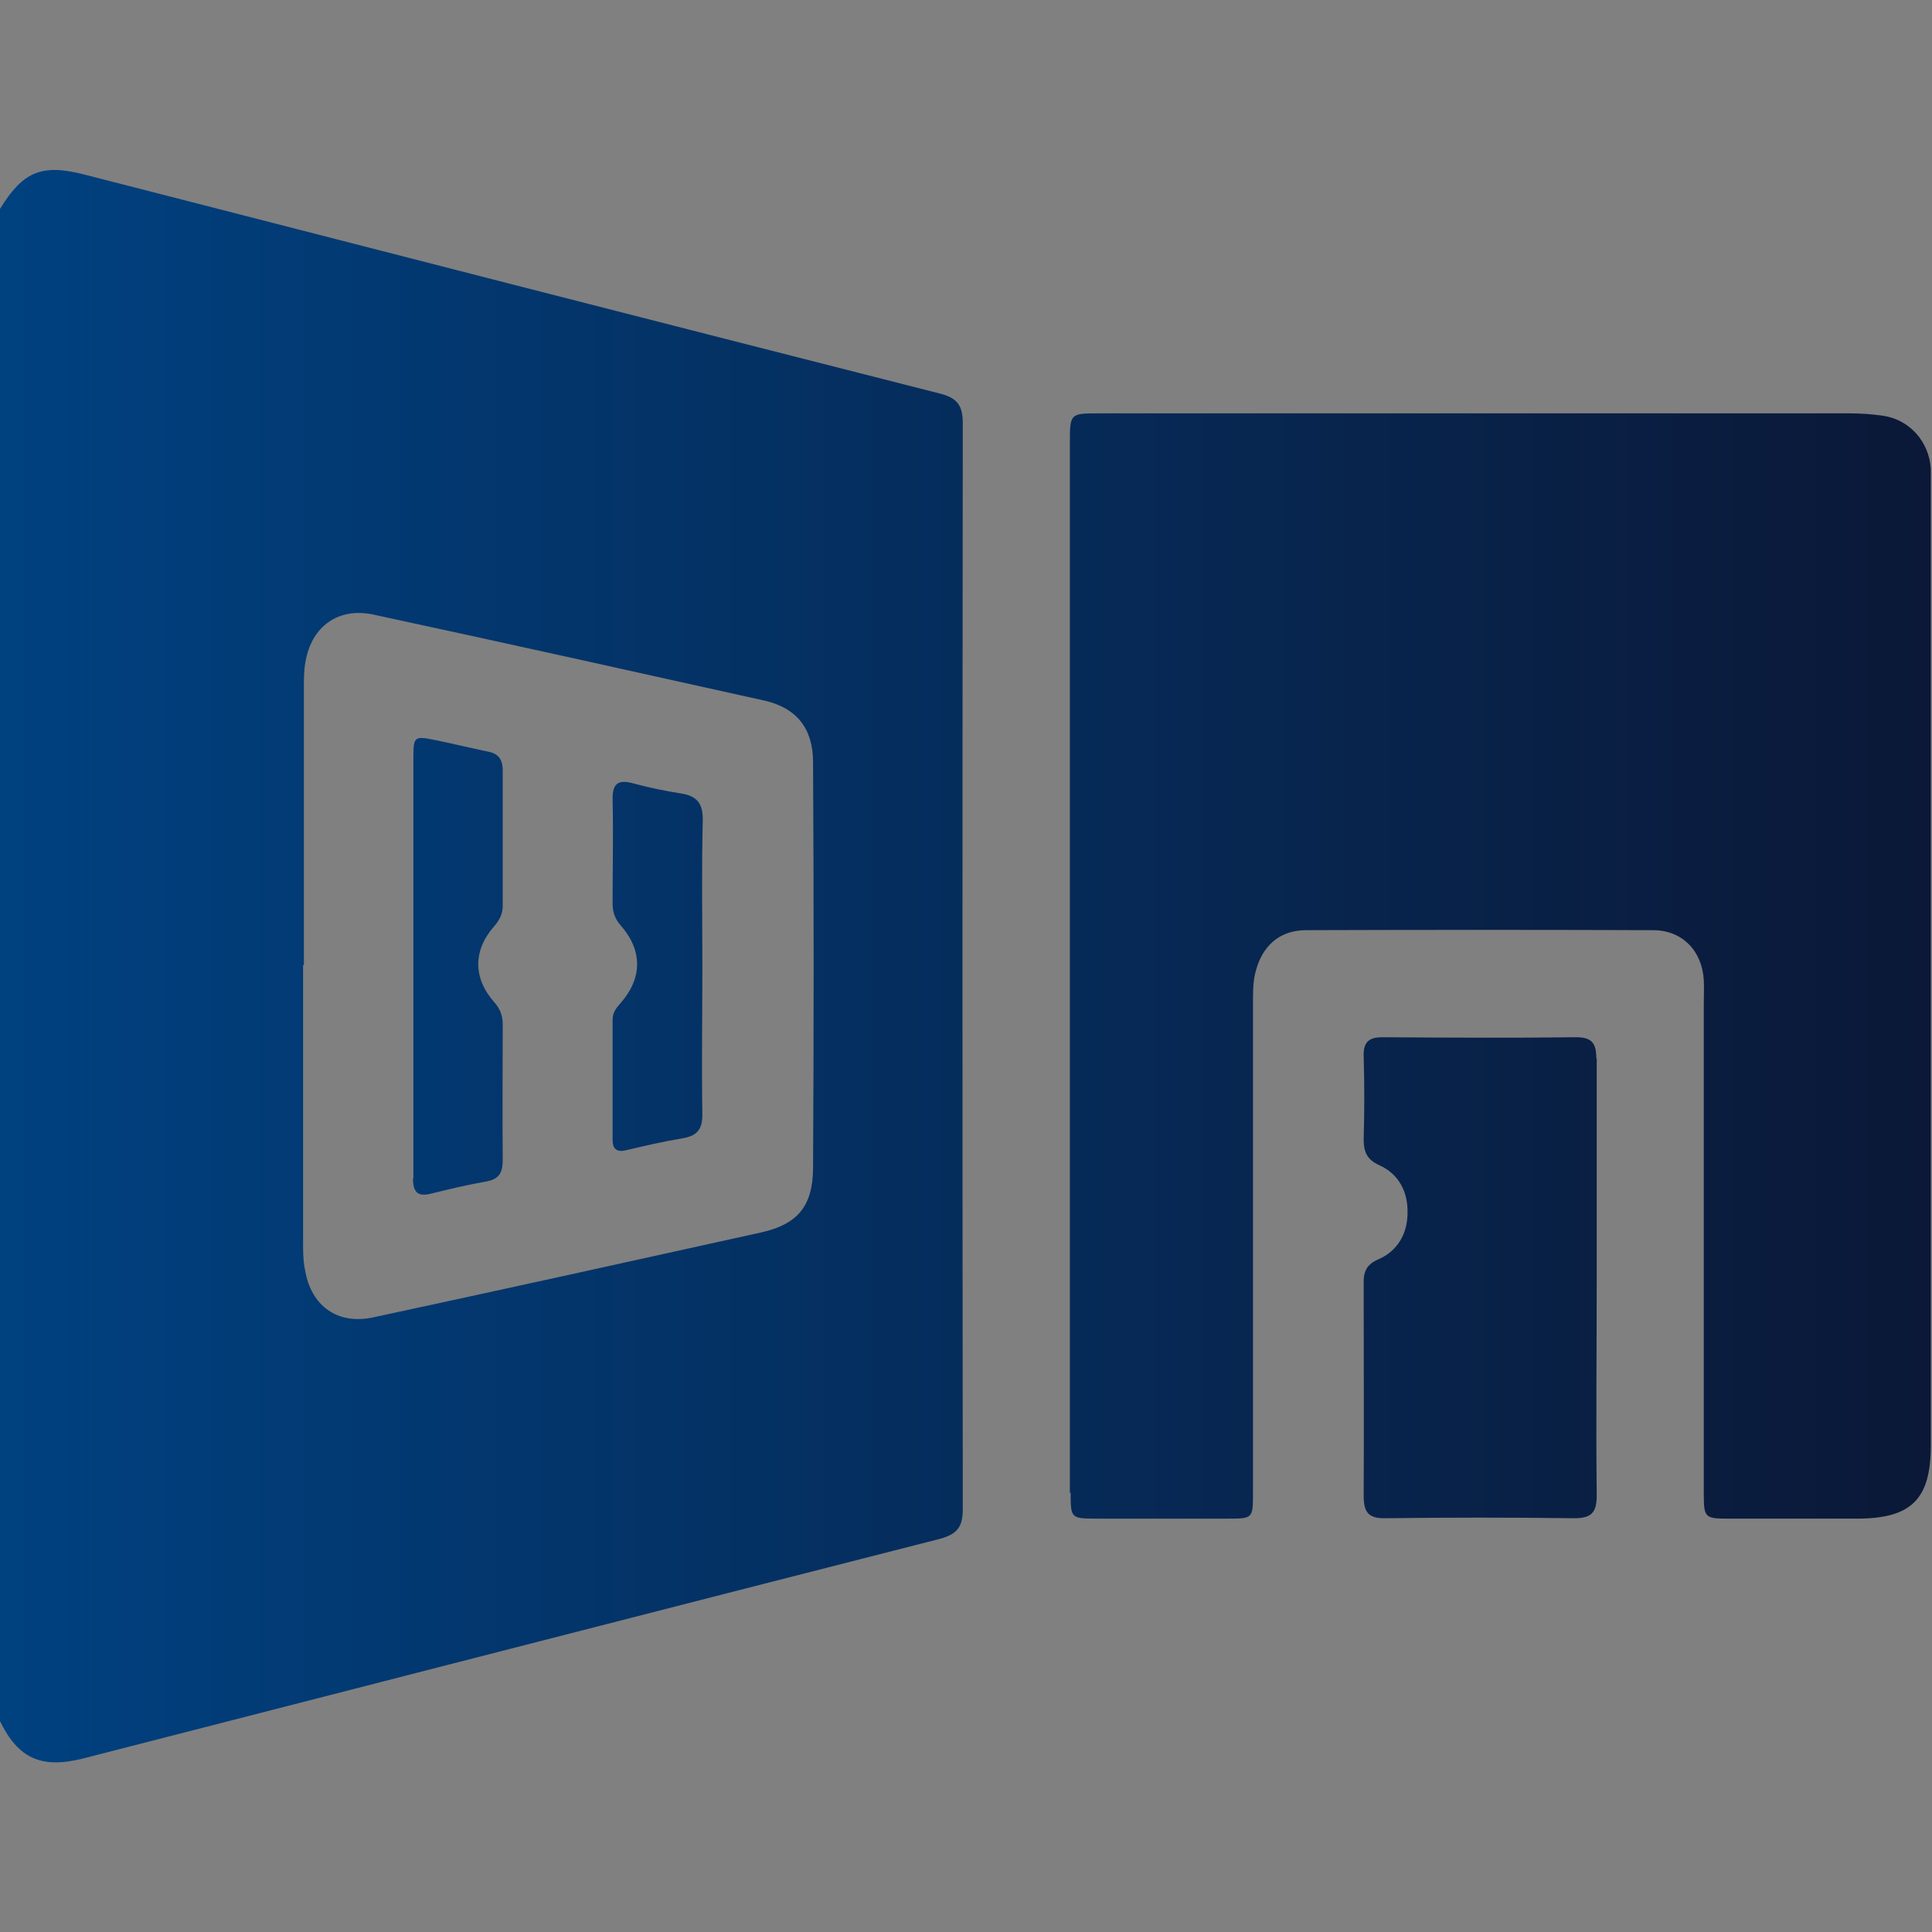 <?xml version="1.0" encoding="UTF-8"?>
<svg xmlns="http://www.w3.org/2000/svg" xmlns:xlink="http://www.w3.org/1999/xlink" id="Ebene_2" width="48" height="48" viewBox="0 0 48 48">
  <rect x="0" y="0" width="48" height="48" fill="#808080" stroke="none"/>
  <defs>
    <style>.cls-1{fill:none;}.cls-1,.cls-2{stroke-width:0px;}.cls-2{fill:url(#Unbenannter_Verlauf_4);}</style>
    <linearGradient id="Unbenannter_Verlauf_4" x1="0" y1="24" x2="48" y2="24" gradientUnits="userSpaceOnUse">
      <stop offset="0" stop-color="#fff"></stop>
      <stop offset="0" stop-color="#004180"></stop>
      <stop offset="1" stop-color="#0b1837"></stop>
    </linearGradient>
  </defs>
  <g id="Ebene_2-2">
    <path id="zCM9mw" class="cls-2" d="m0,5.19c.57-.93,1.04-1.13,2.11-.85,7.08,1.82,14.17,3.64,21.25,5.44.43.11.56.3.56.74-.01,8.99-.01,17.98,0,26.97,0,.44-.13.62-.56.74-7.1,1.81-14.2,3.64-21.3,5.46-1.03.26-1.61,0-2.06-.93V5.19Zm7.53,18.79c0,2.29,0,4.59,0,6.88,0,.23,0,.47.05.7.15.89.81,1.36,1.69,1.17,3.21-.69,6.43-1.4,9.64-2.11.9-.2,1.28-.65,1.29-1.58.02-3.37.02-6.74,0-10.11,0-.84-.42-1.34-1.19-1.52-3.24-.72-6.48-1.44-9.73-2.14-.87-.19-1.54.29-1.69,1.17-.04.21-.04.43-.04.65,0,2.29,0,4.59,0,6.88Zm19.07,13.1c0,.64,0,.65.66.65,1.08,0,2.15,0,3.23,0,.64,0,.64,0,.64-.65,0-4.06,0-8.12,0-12.18,0-.25,0-.5.06-.74.16-.65.59-1.05,1.26-1.05,2.87-.01,5.75-.01,8.62,0,.73,0,1.22.52,1.26,1.24.01.2,0,.41,0,.61,0,4.04,0,8.09,0,12.13,0,.62.02.64.62.64,1.06,0,2.12,0,3.18,0,1.36,0,1.84-.48,1.84-1.82,0-7.93,0-15.86,0-23.79,0-.16,0-.31,0-.47-.04-.67-.52-1.22-1.18-1.32-.28-.04-.56-.06-.84-.06-6.21,0-12.43,0-18.64,0-.72,0-.73,0-.73.73,0,4.34,0,8.68,0,13.02,0,4.36,0,8.71,0,13.07Zm13.06-10.78c0-.37-.1-.53-.5-.53-1.61.02-3.22.01-4.82,0-.34,0-.47.13-.46.47.02.69.02,1.37,0,2.06,0,.32.08.51.39.65.49.22.71.67.7,1.18,0,.51-.24.95-.73,1.16-.3.13-.37.32-.36.62,0,1.75.01,3.5,0,5.24,0,.42.11.58.55.57,1.56-.02,3.12-.02,4.68,0,.44,0,.56-.15.56-.57-.02-1.81,0-3.62,0-5.43s0-3.62,0-5.43Zm-29.4,2.97c0,.37.13.47.47.38.45-.11.91-.22,1.37-.3.31-.06.39-.23.39-.53-.01-1.12,0-2.25,0-3.37,0-.21-.06-.38-.21-.55-.53-.6-.53-1.29,0-1.89.14-.16.22-.33.21-.54,0-1.11,0-2.21,0-3.32,0-.29-.11-.43-.38-.48-.43-.09-.85-.19-1.28-.28-.54-.11-.56-.1-.56.45,0,1.72,0,3.43,0,5.15,0,1.76,0,3.53,0,5.29Zm7.2-8.88c.01-.44-.15-.62-.56-.68-.38-.06-.77-.14-1.14-.24-.38-.11-.55-.03-.54.4.02.86,0,1.71,0,2.57,0,.21.05.38.2.55.55.63.54,1.31,0,1.93-.11.12-.2.24-.2.41,0,1,0,1.99,0,2.99,0,.22.1.31.32.26.47-.11.94-.22,1.42-.3.36-.06.49-.22.49-.59-.02-1.22,0-2.43,0-3.65,0-1.22-.02-2.43.01-3.65Z"></path>
    <rect class="cls-1" x="0" y="0" width="48" height="48"></rect>
  </g>
</svg>
